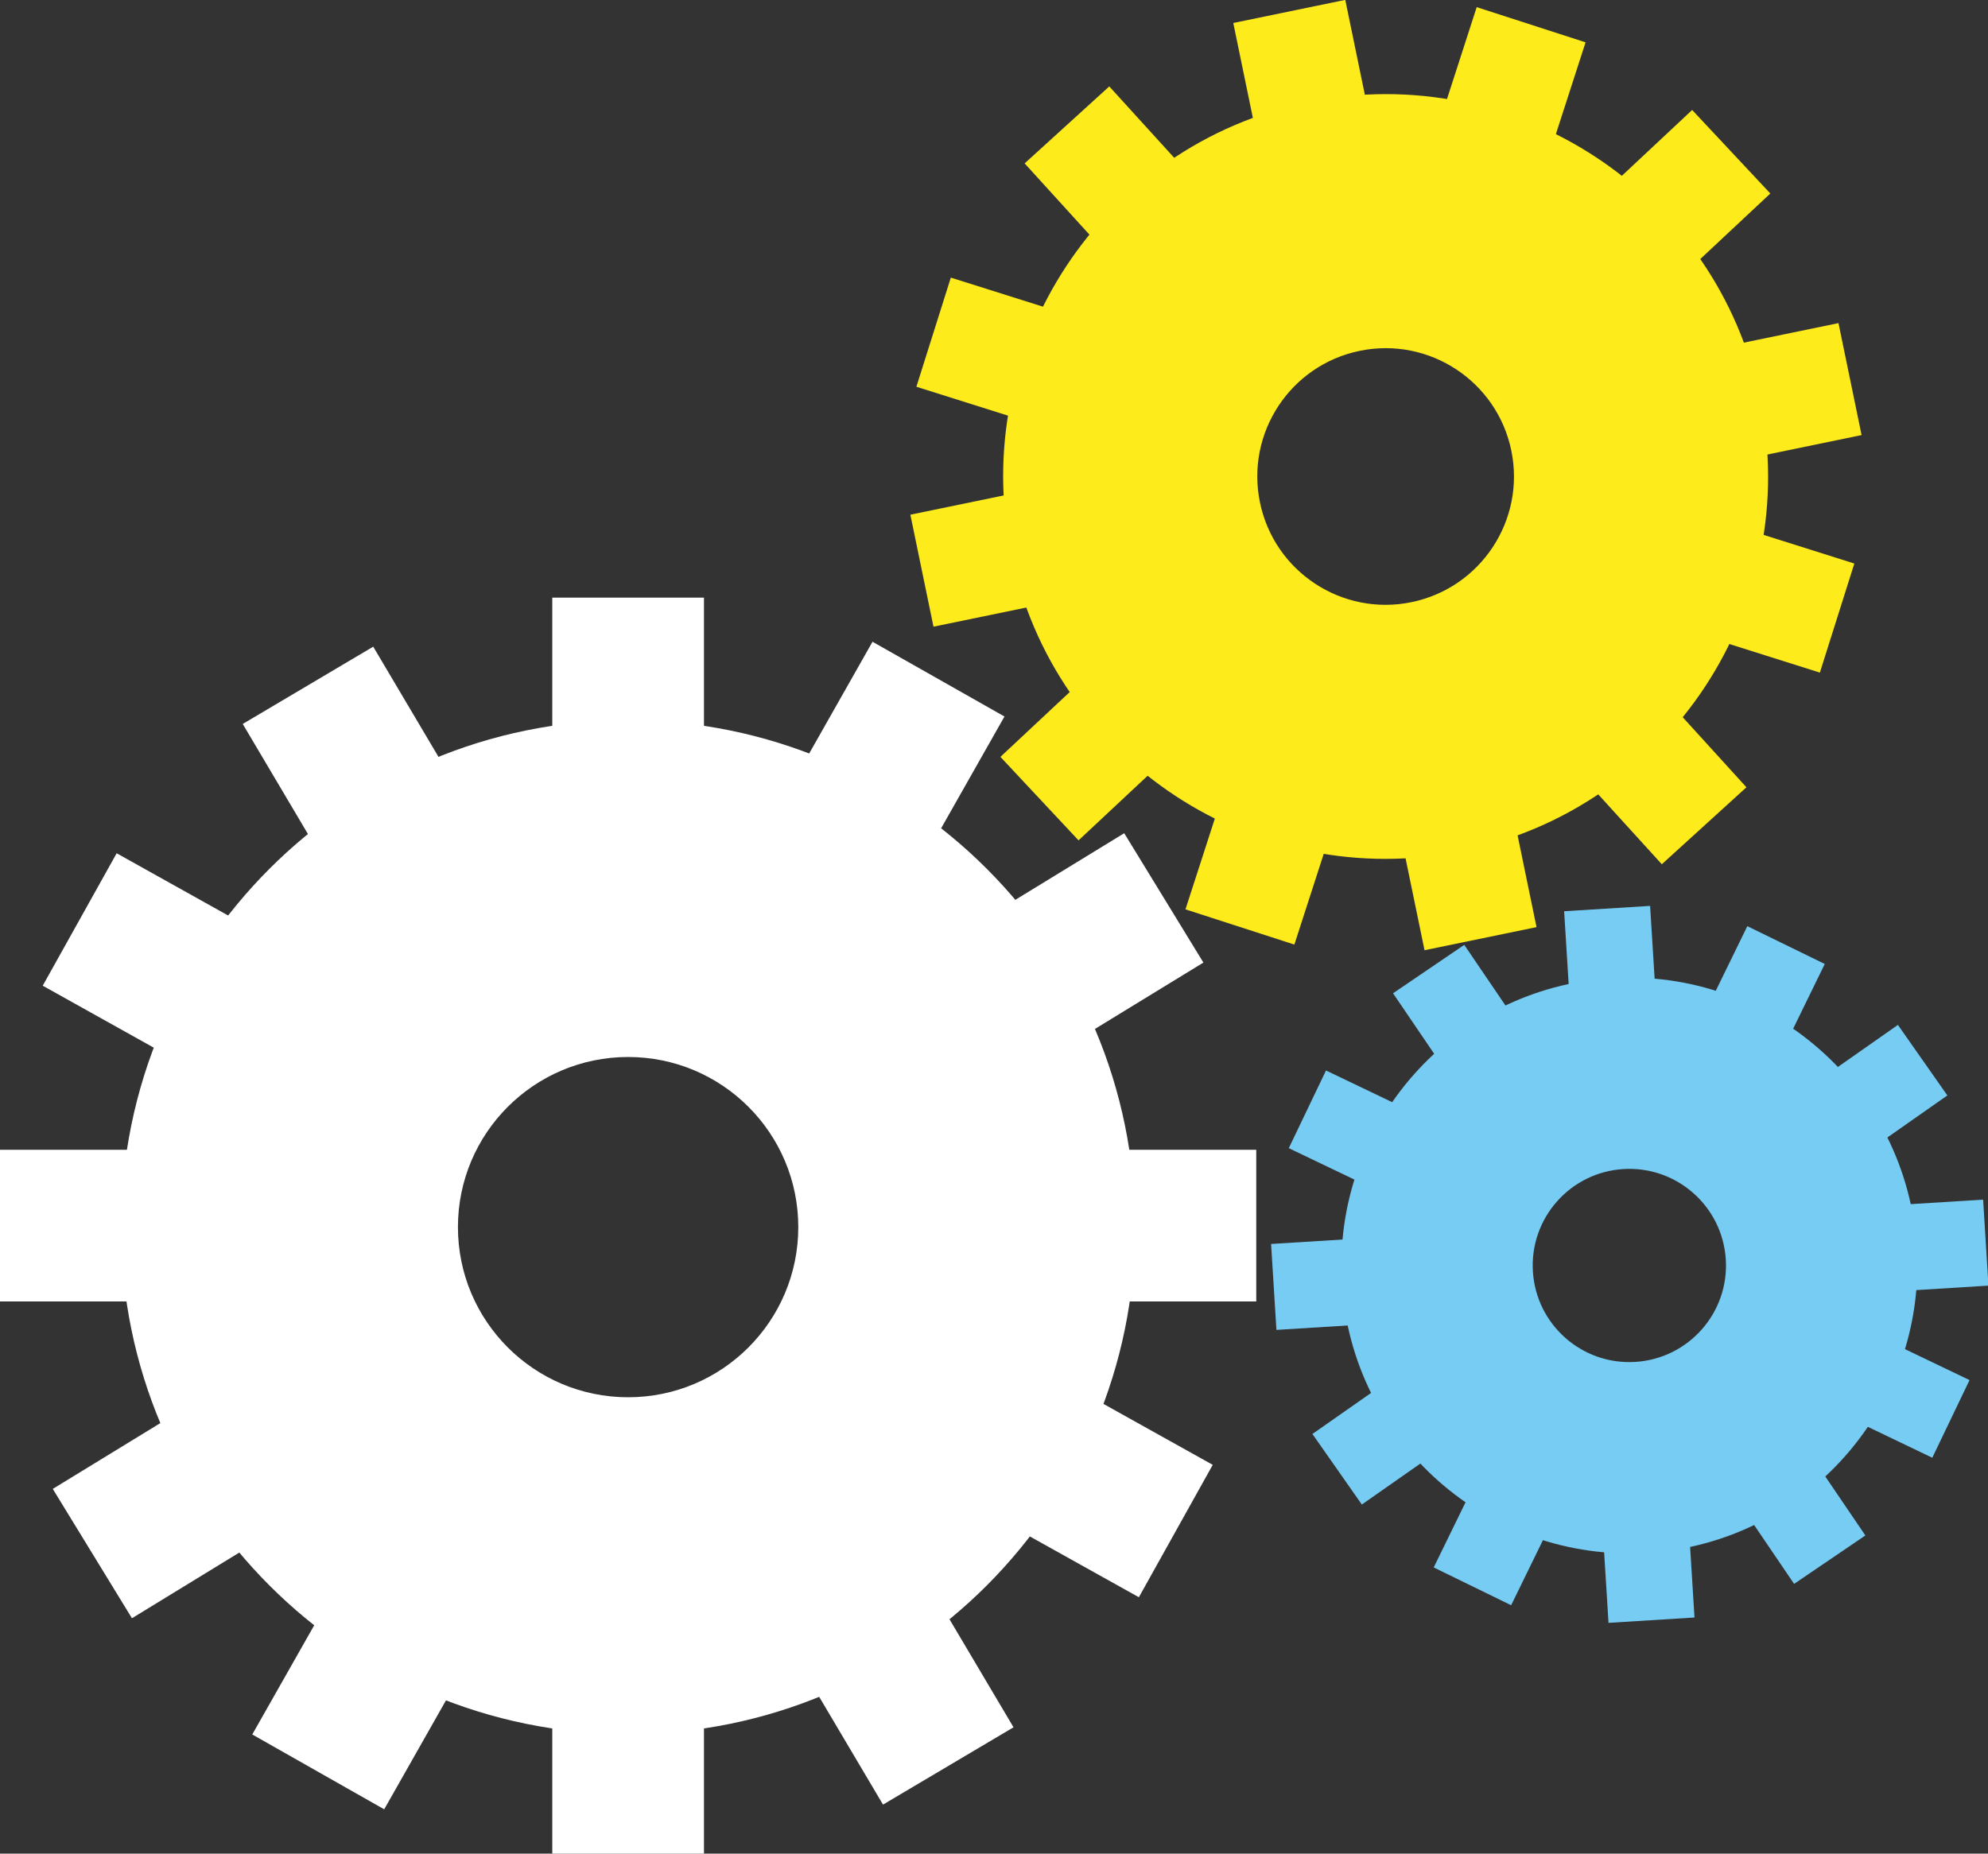 <svg xmlns="http://www.w3.org/2000/svg" xmlns:xlink="http://www.w3.org/1999/xlink" x="0px" y="0px" width="336.016px" height="313.373px" viewBox="0 0 336.016 313.373" xml:space="preserve">
<rect x="0" y="0" width="336.016" height="313.373" fill="#333333" stroke="none"/>
<g id="Ebene_2">
</g>
<g id="Capa_1">
	<g>
		<path fill="#FFFFFF" d="M106.166,121.755c-47.334,0-85.703,38.371-85.703,85.702c0,47.333,38.369,85.704,85.703,85.704    c47.332,0,85.703-38.371,85.703-85.704C191.869,160.126,153.498,121.755,106.166,121.755z M106.166,249.394    c-23.16,0-41.936-18.779-41.936-41.937c0-23.162,18.775-41.936,41.936-41.936s41.936,18.773,41.936,41.936    C148.102,230.614,129.326,249.394,106.166,249.394z"></path>
		<path fill="#FFFFFF" d="M106.166,148.674c-32.465,0-58.783,26.318-58.783,58.783c0,32.466,26.318,58.786,58.783,58.786    c32.463,0,58.781-26.32,58.781-58.786C164.947,174.992,138.629,148.674,106.166,148.674z M106.166,236.22    c-15.885,0-28.764-12.877-28.764-28.763c0-15.885,12.879-28.762,28.764-28.762c15.887,0,28.762,12.877,28.762,28.762    C134.928,223.343,122.053,236.22,106.166,236.22z"></path>
		<rect x="93.348" y="101.035" fill="#FFFFFF" width="25.639" height="21.977"></rect>
		<rect x="93.348" y="291.396" fill="#FFFFFF" width="25.639" height="21.979"></rect>
		<rect x="190.361" y="194.381" fill="#FFFFFF" width="21.975" height="25.642"></rect>
		<rect y="194.381" fill="#FFFFFF" width="21.975" height="25.642"></rect>
		
			<rect x="140.304" y="113.425" transform="matrix(0.87 0.493 -0.493 0.87 81.329 -59.356)" fill="#FFFFFF" width="25.637" height="21.976"></rect>
		<polygon fill="#FFFFFF" points="64.938,305.88 42.639,293.228 53.48,274.114 75.779,286.761   "></polygon>
		
			<rect x="174.533" y="146.536" transform="matrix(0.522 0.853 -0.853 0.522 223.907 -84.507)" fill="#FFFFFF" width="25.64" height="21.975"></rect>
		
			<rect x="12.162" y="245.897" transform="matrix(0.522 0.853 -0.853 0.522 231.067 101.51)" fill="#FFFFFF" width="25.635" height="21.974"></rect>
		<polygon fill="#FFFFFF" points="74.281,128.237 52.227,141.302 41.027,122.391 63.084,109.325   "></polygon>
		<polygon fill="#FFFFFF" points="171.307,292.015 149.25,305.085 138.051,286.173 160.105,273.108   "></polygon>
		<polygon fill="#FFFFFF" points="38.908,154.968 26.406,177.35 7.221,166.641 19.719,144.252   "></polygon>
		
			<rect x="176.452" y="242.619" transform="matrix(0.487 -0.873 0.873 0.487 -124.431 295.213)" fill="#FFFFFF" width="25.638" height="21.977"></rect>
		<g>
			<path fill="#FDEB1B" d="M221.156,17.255c-34.963,7.2-57.463,41.382-50.258,76.344c7.203,34.965,41.389,57.465,76.348,50.259     c34.963-7.204,57.465-41.386,50.26-76.348C290.303,32.548,256.119,10.048,221.156,17.255z M240.584,111.53     c-17.105,3.527-33.828-7.486-37.355-24.594c-3.525-17.102,7.484-33.831,24.588-37.357c17.109-3.524,33.836,7.488,37.359,24.593     C268.701,91.279,257.691,108.007,240.584,111.53z"></path>
			<path fill="#FDEB1B" d="M225.256,37.135c-23.98,4.946-39.416,28.386-34.475,52.366c4.941,23.984,28.387,39.416,52.365,34.477     c23.98-4.943,39.414-28.392,34.477-52.369C272.68,47.627,249.234,32.194,225.256,37.135z M238.578,101.801     c-11.73,2.42-23.203-5.134-25.619-16.868c-2.418-11.732,5.131-23.205,16.865-25.621c11.734-2.418,23.205,5.131,25.623,16.865     C257.863,87.911,250.313,99.381,238.578,101.801z"></path>
			
				<rect x="210.01" y="1.781" transform="matrix(0.979 -0.202 0.202 0.979 2.492 44.565)" fill="#FDEB1B" width="19.336" height="16.571"></rect>
			
				<rect x="238.984" y="142.388" transform="matrix(0.979 -0.202 0.202 0.979 -25.298 53.298)" fill="#FDEB1B" width="19.336" height="16.571"></rect>
			
				<rect x="294.802" y="57.595" transform="matrix(0.202 0.979 -0.979 0.202 307.579 -245.62)" fill="#FDEB1B" width="19.336" height="16.571"></rect>
			
				<rect x="154.191" y="86.572" transform="matrix(0.202 0.979 -0.979 0.202 223.701 -84.774)" fill="#FDEB1B" width="19.339" height="16.569"></rect>
			<polygon fill="#FDEB1B" points="262.895,22.931 244.498,16.978 249.594,1.207 267.996,7.159    "></polygon>
			
				<rect x="202.414" y="140.382" transform="matrix(0.952 0.308 -0.308 0.952 56.014 -58.029)" fill="#FDEB1B" width="19.334" height="16.571"></rect>
			<polygon fill="#FDEB1B" points="287.127,44.035 273.914,29.922 286.012,18.594 299.225,32.713    "></polygon>
			
				<rect x="172.091" y="121.137" transform="matrix(0.683 0.73 -0.73 0.683 152.08 -91.724)" fill="#FDEB1B" width="19.336" height="16.571"></rect>
			
				<rect x="176.2" y="18.977" transform="matrix(0.74 -0.673 0.673 0.74 30.026 132.161)" fill="#FDEB1B" width="19.334" height="16.574"></rect>
			<polygon fill="#FDEB1B" points="295.186,133.098 280.883,146.109 269.732,133.849 284.037,120.836    "></polygon>
			
				<rect x="156.05" y="50.457" transform="matrix(0.301 -0.954 0.954 0.301 59.782 199.067)" fill="#FDEB1B" width="19.34" height="16.571"></rect>
			<polygon fill="#FDEB1B" points="313.424,95.271 307.598,113.709 291.795,108.719 297.623,90.281    "></polygon>
		</g>
		<g>
			<path fill="#77CCF4" d="M272.385,165.365c-26.83,1.66-47.23,24.762-45.566,51.585c1.662,26.836,24.758,47.234,51.588,45.57     c26.83-1.66,47.232-24.758,45.568-51.589C322.313,184.105,299.215,163.701,272.385,165.365z M276.867,237.716     c-13.127,0.811-24.43-9.174-25.242-22.297c-0.814-13.128,9.17-24.431,22.297-25.249c13.127-0.813,24.43,9.174,25.242,22.302     C299.979,225.599,289.996,236.901,276.867,237.716z"></path>
			<path fill="#77CCF4" d="M273.332,180.623c-18.404,1.141-32.396,16.98-31.256,35.384c1.137,18.406,16.982,32.395,35.381,31.256     c18.404-1.139,32.396-16.982,31.258-35.383C307.574,193.473,291.73,179.484,273.332,180.623z M276.406,230.243     c-9.004,0.561-16.758-6.287-17.314-15.289c-0.557-9.003,6.287-16.759,15.291-17.315c9.008-0.555,16.758,6.291,17.316,15.296     C292.256,221.937,285.41,229.685,276.406,230.243z"></path>
			
				<rect x="264.762" y="153.61" transform="matrix(0.998 -0.062 0.062 0.998 -9.383 17.166)" fill="#77CCF4" width="14.561" height="12.478"></rect>
			
				<rect x="271.45" y="261.512" transform="matrix(0.998 -0.062 0.062 0.998 -16.021 17.745)" fill="#77CCF4" width="14.563" height="12.479"></rect>
			
				<rect x="322.057" y="204.217" transform="matrix(0.062 0.998 -0.998 0.062 519.031 -131.264)" fill="#77CCF4" width="14.564" height="12.477"></rect>
			
				<rect x="214.158" y="210.905" transform="matrix(0.062 0.998 -0.998 0.062 424.497 -17.275)" fill="#77CCF4" width="14.556" height="12.475"></rect>
			
				<rect x="291.813" y="158.983" transform="matrix(0.899 0.439 -0.439 0.899 102.79 -114.455)" fill="#77CCF4" width="14.56" height="12.481"></rect>
			
				<rect x="244.4" y="256.137" transform="matrix(0.899 0.439 -0.439 0.899 140.538 -83.79)" fill="#77CCF4" width="14.556" height="12.481"></rect>
			
				<rect x="312.377" y="176.547" transform="matrix(0.574 0.819 -0.819 0.574 286.075 -183.907)" fill="#77CCF4" width="14.562" height="12.481"></rect>
			<polygon fill="#77CCF4" points="230.18,254.354 221.828,242.427 232.049,235.272 240.404,247.194    "></polygon>
			
				<rect x="237.733" y="162.846" transform="matrix(0.827 -0.562 0.562 0.827 -52.672 166.854)" fill="#77CCF4" width="14.56" height="12.48"></rect>
			<polygon fill="#77CCF4" points="315.287,259.583 303.244,267.769 296.232,257.44 308.275,249.261    "></polygon>
			
				<rect x="219.373" y="184.178" transform="matrix(0.432 -0.902 0.902 0.432 -43.063 312.418)" fill="#77CCF4" width="14.559" height="12.481"></rect>
			<polygon fill="#77CCF4" points="332.896,233.317 326.598,246.444 315.348,241.046 321.645,227.925    "></polygon>
		</g>
	</g>
</g>
</svg>